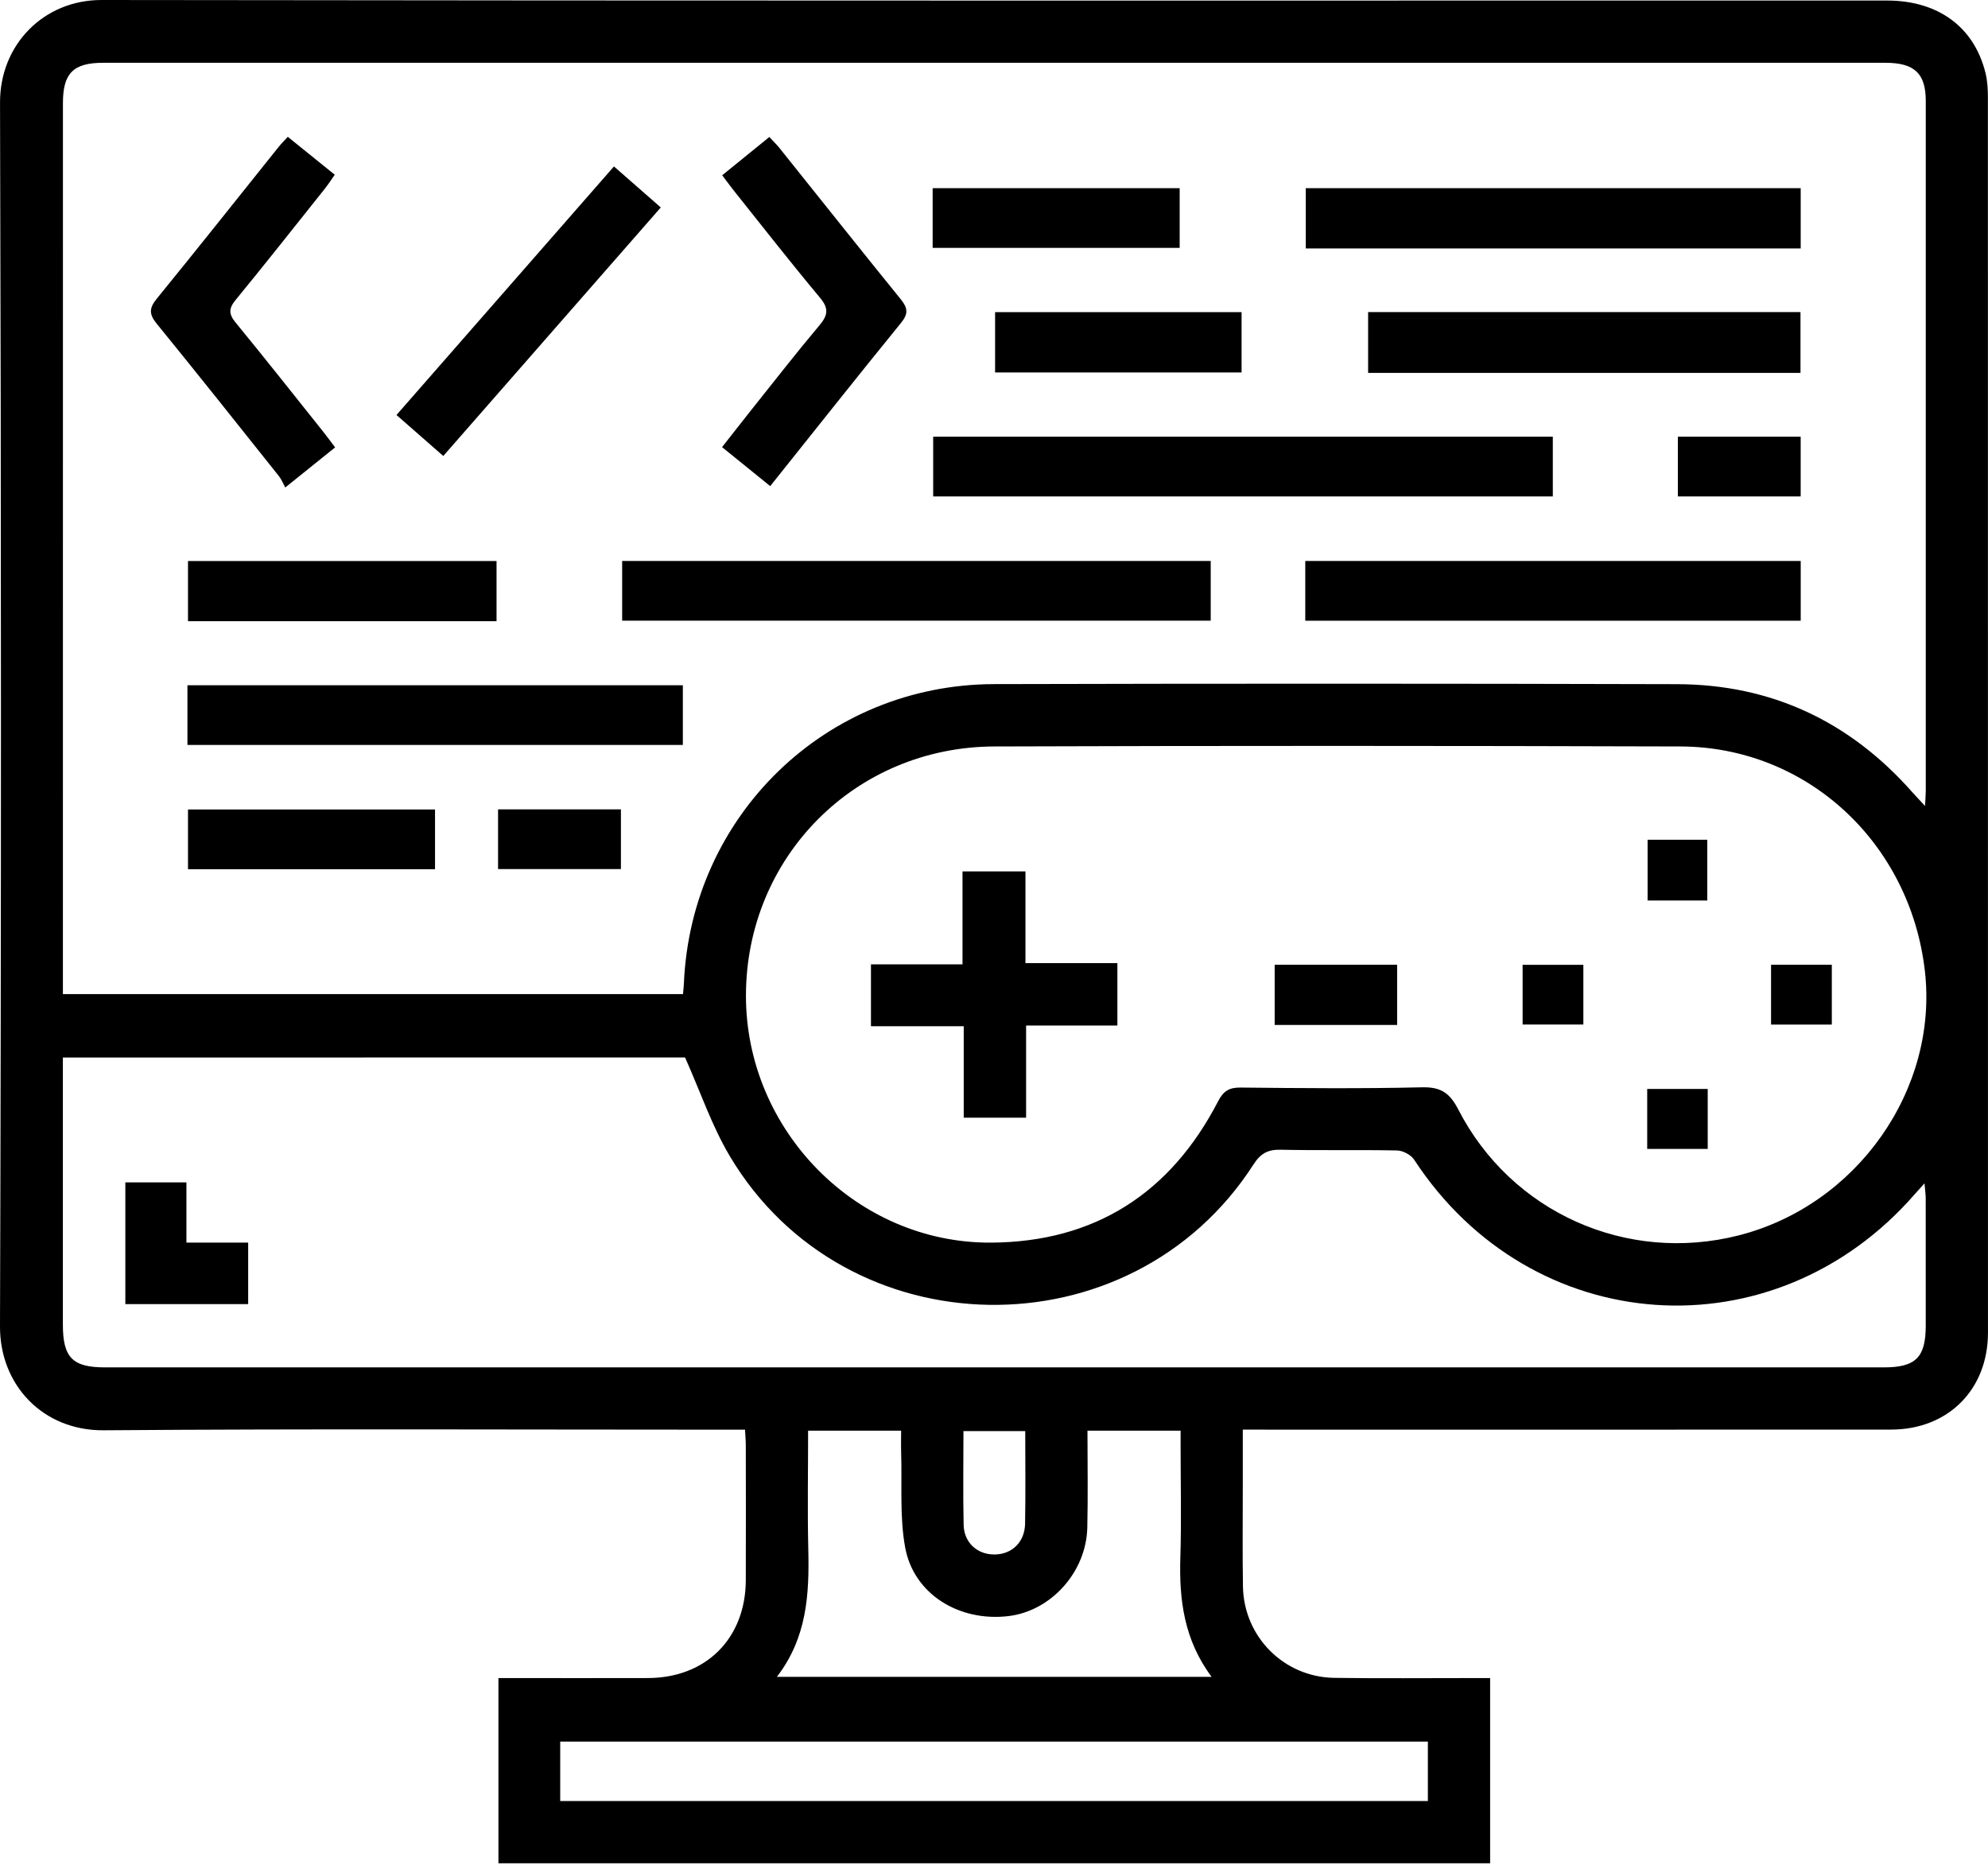 <svg width="150" height="141" viewBox="0 0 150 141" fill="none" xmlns="http://www.w3.org/2000/svg">
<path d="M93.772 107.854C93.772 109.356 93.772 110.712 93.772 112.071C93.772 114.611 93.742 117.15 93.784 119.687C93.85 123.483 96.872 126.521 100.667 126.58C104.141 126.631 107.618 126.594 111.092 126.596C111.514 126.596 111.935 126.596 112.434 126.596C112.434 131.291 112.434 135.88 112.434 140.57C87.524 140.57 62.605 140.57 37.608 140.57C37.608 135.967 37.608 131.375 37.608 126.596C38.015 126.596 38.425 126.596 38.838 126.596C42.195 126.596 45.554 126.605 48.911 126.594C53.281 126.575 56.254 123.597 56.272 119.221C56.286 115.822 56.277 112.425 56.272 109.026C56.272 108.684 56.239 108.339 56.214 107.857C55.703 107.857 55.248 107.857 54.794 107.857C39.135 107.857 23.479 107.782 7.82 107.903C3.242 107.939 -0.014 104.49 4.53299e-05 100.074C0.096 69.295 0.094 38.517 0.002 7.736C-0.009 3.378 3.287 -0.007 7.67 1.09235e-05C52.573 0.063 97.478 0.04 142.381 0.04C146.245 0.04 148.967 2.041 149.817 5.529C149.962 6.126 149.993 6.766 149.993 7.384C150 38.437 150.002 69.49 149.998 100.543C149.998 104.83 146.987 107.845 142.698 107.85C126.884 107.861 111.069 107.854 95.255 107.854C94.826 107.854 94.4 107.854 93.772 107.854ZM51.533 74.995C51.563 74.653 51.592 74.426 51.601 74.199C52.144 61.522 62.328 51.643 75.002 51.61C92.181 51.566 109.361 51.568 126.542 51.615C133.65 51.634 139.565 54.422 144.277 59.751C144.544 60.053 144.825 60.344 145.249 60.803C145.277 60.252 145.305 59.953 145.305 59.653C145.307 42.312 145.307 24.969 145.305 7.628C145.305 5.536 144.452 4.737 142.253 4.737C97.429 4.735 52.606 4.735 7.783 4.737C5.536 4.737 4.749 5.522 4.749 7.764C4.746 29.753 4.746 51.744 4.746 73.733C4.746 74.142 4.746 74.552 4.746 74.995C20.426 74.995 35.919 74.995 51.533 74.995ZM56.284 75.101C56.27 85.278 64.65 93.812 74.796 93.746C82.609 93.695 88.321 90.014 91.907 83.085C92.303 82.319 92.73 82.037 93.597 82.047C98.162 82.094 102.733 82.136 107.299 82.028C108.719 81.995 109.386 82.452 110.031 83.701C114.032 91.479 122.745 95.347 131.183 93.201C140.116 90.93 146.273 82.18 145.235 73.229C144.113 63.56 136.33 56.345 126.793 56.314C109.539 56.261 92.282 56.254 75.028 56.314C64.514 56.349 56.298 64.668 56.284 75.101ZM4.744 79.779C4.744 80.33 4.744 80.756 4.744 81.18C4.744 87.428 4.744 93.676 4.744 99.924C4.744 102.419 5.47 103.157 7.925 103.157C15.771 103.159 23.619 103.157 31.465 103.157C68.358 103.157 105.249 103.157 142.142 103.157C144.544 103.157 145.3 102.405 145.303 100.016C145.305 96.813 145.305 93.611 145.3 90.408C145.3 90.099 145.251 89.79 145.209 89.272C144.855 89.668 144.673 89.865 144.495 90.068C133.868 102.293 115.55 101.03 106.702 87.489C106.463 87.124 105.861 86.803 105.42 86.793C102.494 86.732 99.563 86.803 96.637 86.737C95.665 86.716 95.119 87.011 94.583 87.845C85.327 102.234 63.813 101.915 55.068 87.224C53.709 84.94 52.845 82.363 51.69 79.777C36.279 79.779 20.597 79.779 4.744 79.779ZM58.62 126.502C69.659 126.502 80.433 126.502 91.418 126.502C89.335 123.712 88.96 120.671 89.061 117.481C89.148 114.711 89.08 111.938 89.08 109.164C89.08 108.754 89.08 108.342 89.08 107.934C86.653 107.934 84.408 107.934 82.052 107.934C82.052 110.424 82.096 112.837 82.04 115.248C81.96 118.605 79.296 121.545 76.08 121.922C72.357 122.358 68.942 120.261 68.297 116.743C67.873 114.433 68.07 112.008 67.995 109.632C67.977 109.065 67.993 108.499 67.993 107.934C65.564 107.934 63.322 107.934 60.974 107.934C60.974 110.97 60.918 113.931 60.988 116.888C61.068 120.254 60.899 123.534 58.62 126.502ZM42.27 135.873C64.179 135.873 85.964 135.873 107.737 135.873C107.737 134.313 107.737 132.849 107.737 131.387C85.87 131.387 64.085 131.387 42.27 131.387C42.27 132.917 42.27 134.353 42.27 135.873ZM77.357 107.962C75.796 107.962 74.281 107.962 72.695 107.962C72.695 110.37 72.657 112.704 72.709 115.037C72.739 116.394 73.756 117.291 75.061 117.272C76.354 117.256 77.317 116.34 77.345 114.96C77.389 112.662 77.357 110.366 77.357 107.962Z" fill="black"/>
<path d="M117.164 32.945C117.164 34.477 117.164 35.916 117.164 37.45C101.583 37.45 86.037 37.45 70.411 37.45C70.411 35.974 70.411 34.51 70.411 32.945C85.952 32.945 101.499 32.945 117.164 32.945Z" fill="black"/>
<path d="M46.943 46.824C46.943 45.294 46.943 43.856 46.943 42.321C61.742 42.321 76.508 42.321 91.352 42.321C91.352 43.795 91.352 45.259 91.352 46.824C76.595 46.824 61.829 46.824 46.943 46.824Z" fill="black"/>
<path d="M135.868 18.742C123.391 18.742 110.996 18.742 98.525 18.742C98.525 17.222 98.525 15.758 98.525 14.197C110.947 14.197 123.37 14.197 135.868 14.197C135.868 15.678 135.868 17.142 135.868 18.742Z" fill="black"/>
<path d="M98.486 46.826C98.486 45.289 98.486 43.853 98.486 42.321C110.944 42.321 123.368 42.321 135.869 42.321C135.869 43.8 135.869 45.266 135.869 46.826C123.448 46.826 111.024 46.826 98.486 46.826Z" fill="black"/>
<path d="M14.143 56.2C14.143 54.668 14.143 53.232 14.143 51.697C26.599 51.697 39.023 51.697 51.523 51.697C51.523 53.171 51.523 54.637 51.523 56.2C39.109 56.2 26.686 56.2 14.143 56.2Z" fill="black"/>
<path d="M135.852 28.131C124.931 28.131 114.126 28.131 103.228 28.131C103.228 26.601 103.228 25.107 103.228 23.544C114.093 23.544 124.928 23.544 135.852 23.544C135.852 25.046 135.852 26.538 135.852 28.131Z" fill="black"/>
<path d="M58.114 36.673C56.858 35.656 55.719 34.733 54.482 33.733C55.267 32.735 55.977 31.819 56.699 30.912C58.404 28.776 60.084 26.618 61.841 24.528C62.48 23.767 62.539 23.256 61.867 22.455C59.664 19.819 57.549 17.111 55.406 14.426C55.117 14.066 54.848 13.693 54.492 13.222C55.698 12.243 56.837 11.318 58.048 10.336C58.346 10.657 58.594 10.893 58.805 11.156C61.857 14.965 64.889 18.788 67.965 22.577C68.499 23.235 68.55 23.666 67.986 24.357C64.711 28.382 61.489 32.451 58.114 36.673Z" fill="black"/>
<path d="M21.715 10.322C22.921 11.294 24.036 12.194 25.259 13.183C24.985 13.569 24.765 13.916 24.51 14.235C22.275 17.039 20.052 19.857 17.777 22.631C17.254 23.268 17.25 23.688 17.772 24.327C20.023 27.07 22.221 29.856 24.435 32.63C24.697 32.96 24.945 33.302 25.285 33.752C24.083 34.717 22.945 35.635 21.525 36.776C21.347 36.453 21.235 36.156 21.042 35.916C17.98 32.074 14.926 28.225 11.822 24.418C11.243 23.709 11.245 23.247 11.824 22.54C14.928 18.733 17.98 14.881 21.052 11.049C21.221 10.84 21.415 10.65 21.715 10.322Z" fill="black"/>
<path d="M49.858 15.651C44.338 21.956 38.929 28.138 33.447 34.4C32.229 33.334 31.125 32.367 29.916 31.308C35.401 25.039 40.812 18.856 46.325 12.557C47.506 13.59 48.607 14.555 49.858 15.651Z" fill="black"/>
<path d="M37.465 46.863C29.684 46.863 21.975 46.863 14.185 46.863C14.185 45.352 14.185 43.888 14.185 42.323C21.909 42.323 29.647 42.323 37.465 42.323C37.465 43.792 37.465 45.256 37.465 46.863Z" fill="black"/>
<path d="M70.371 18.702C70.371 17.168 70.371 15.732 70.371 14.197C76.581 14.197 82.757 14.197 89.009 14.197C89.009 15.675 89.009 17.14 89.009 18.702C82.841 18.702 76.665 18.702 70.371 18.702Z" fill="black"/>
<path d="M75.082 28.101C75.082 26.548 75.082 25.084 75.082 23.547C81.29 23.547 87.438 23.547 93.681 23.547C93.681 25.044 93.681 26.536 93.681 28.101C87.503 28.101 81.356 28.101 75.082 28.101Z" fill="black"/>
<path d="M32.824 61.07C32.824 62.607 32.824 64.043 32.824 65.575C26.613 65.575 20.435 65.575 14.185 65.575C14.185 64.097 14.185 62.631 14.185 61.07C20.353 61.07 26.531 61.07 32.824 61.07Z" fill="black"/>
<path d="M126.599 37.45C126.599 35.916 126.599 34.48 126.599 32.945C129.686 32.945 132.739 32.945 135.866 32.945C135.866 34.424 135.866 35.888 135.866 37.45C132.821 37.45 129.768 37.45 126.599 37.45Z" fill="black"/>
<path d="M37.58 65.563C37.58 64.019 37.58 62.583 37.58 61.06C40.677 61.06 43.729 61.06 46.85 61.06C46.85 62.567 46.85 64.031 46.85 65.563C43.746 65.563 40.667 65.563 37.58 65.563Z" fill="black"/>
<path d="M77.373 65.739C77.373 68.054 77.373 70.3 77.373 72.66C79.73 72.66 81.977 72.66 84.31 72.66C84.31 74.267 84.31 75.759 84.31 77.368C82.028 77.368 79.781 77.368 77.422 77.368C77.422 79.725 77.422 81.974 77.422 84.319C75.818 84.319 74.325 84.319 72.716 84.319C72.716 82.068 72.716 79.821 72.716 77.42C70.331 77.42 68.056 77.42 65.716 77.42C65.716 75.799 65.716 74.335 65.716 72.753C67.977 72.753 70.221 72.753 72.624 72.753C72.624 70.368 72.624 68.094 72.624 65.742C74.246 65.739 75.71 65.739 77.373 65.739Z" fill="black"/>
<path d="M105.418 77.326C102.297 77.326 99.273 77.326 96.178 77.326C96.178 75.801 96.178 74.337 96.178 72.781C99.243 72.781 102.295 72.781 105.418 72.781C105.418 74.278 105.418 75.743 105.418 77.326Z" fill="black"/>
<path d="M124.316 63.352C125.853 63.352 127.289 63.352 128.819 63.352C128.819 64.877 128.819 66.369 128.819 67.936C127.339 67.936 125.877 67.936 124.316 67.936C124.316 66.453 124.316 64.961 124.316 63.352Z" fill="black"/>
<path d="M114.885 77.293C114.885 75.756 114.885 74.32 114.885 72.788C116.41 72.788 117.9 72.788 119.469 72.788C119.469 74.269 119.469 75.733 119.469 77.293C117.984 77.293 116.492 77.293 114.885 77.293Z" fill="black"/>
<path d="M133.631 77.296C133.631 75.745 133.631 74.309 133.631 72.781C135.161 72.781 136.653 72.781 138.216 72.781C138.216 74.276 138.216 75.74 138.216 77.296C136.717 77.296 135.224 77.296 133.631 77.296Z" fill="black"/>
<path d="M124.286 86.677C124.286 85.165 124.286 83.701 124.286 82.15C125.802 82.15 127.294 82.15 128.852 82.15C128.852 83.661 128.852 85.126 128.852 86.677C127.334 86.677 125.842 86.677 124.286 86.677Z" fill="black"/>
<path d="M9.458 98.385C9.458 95.295 9.458 92.299 9.458 89.199C10.969 89.199 12.459 89.199 14.066 89.199C14.066 90.659 14.066 92.123 14.066 93.742C15.663 93.742 17.16 93.742 18.725 93.742C18.725 95.358 18.725 96.822 18.725 98.385C15.682 98.385 12.63 98.385 9.458 98.385Z" fill="black"/>
</svg>
